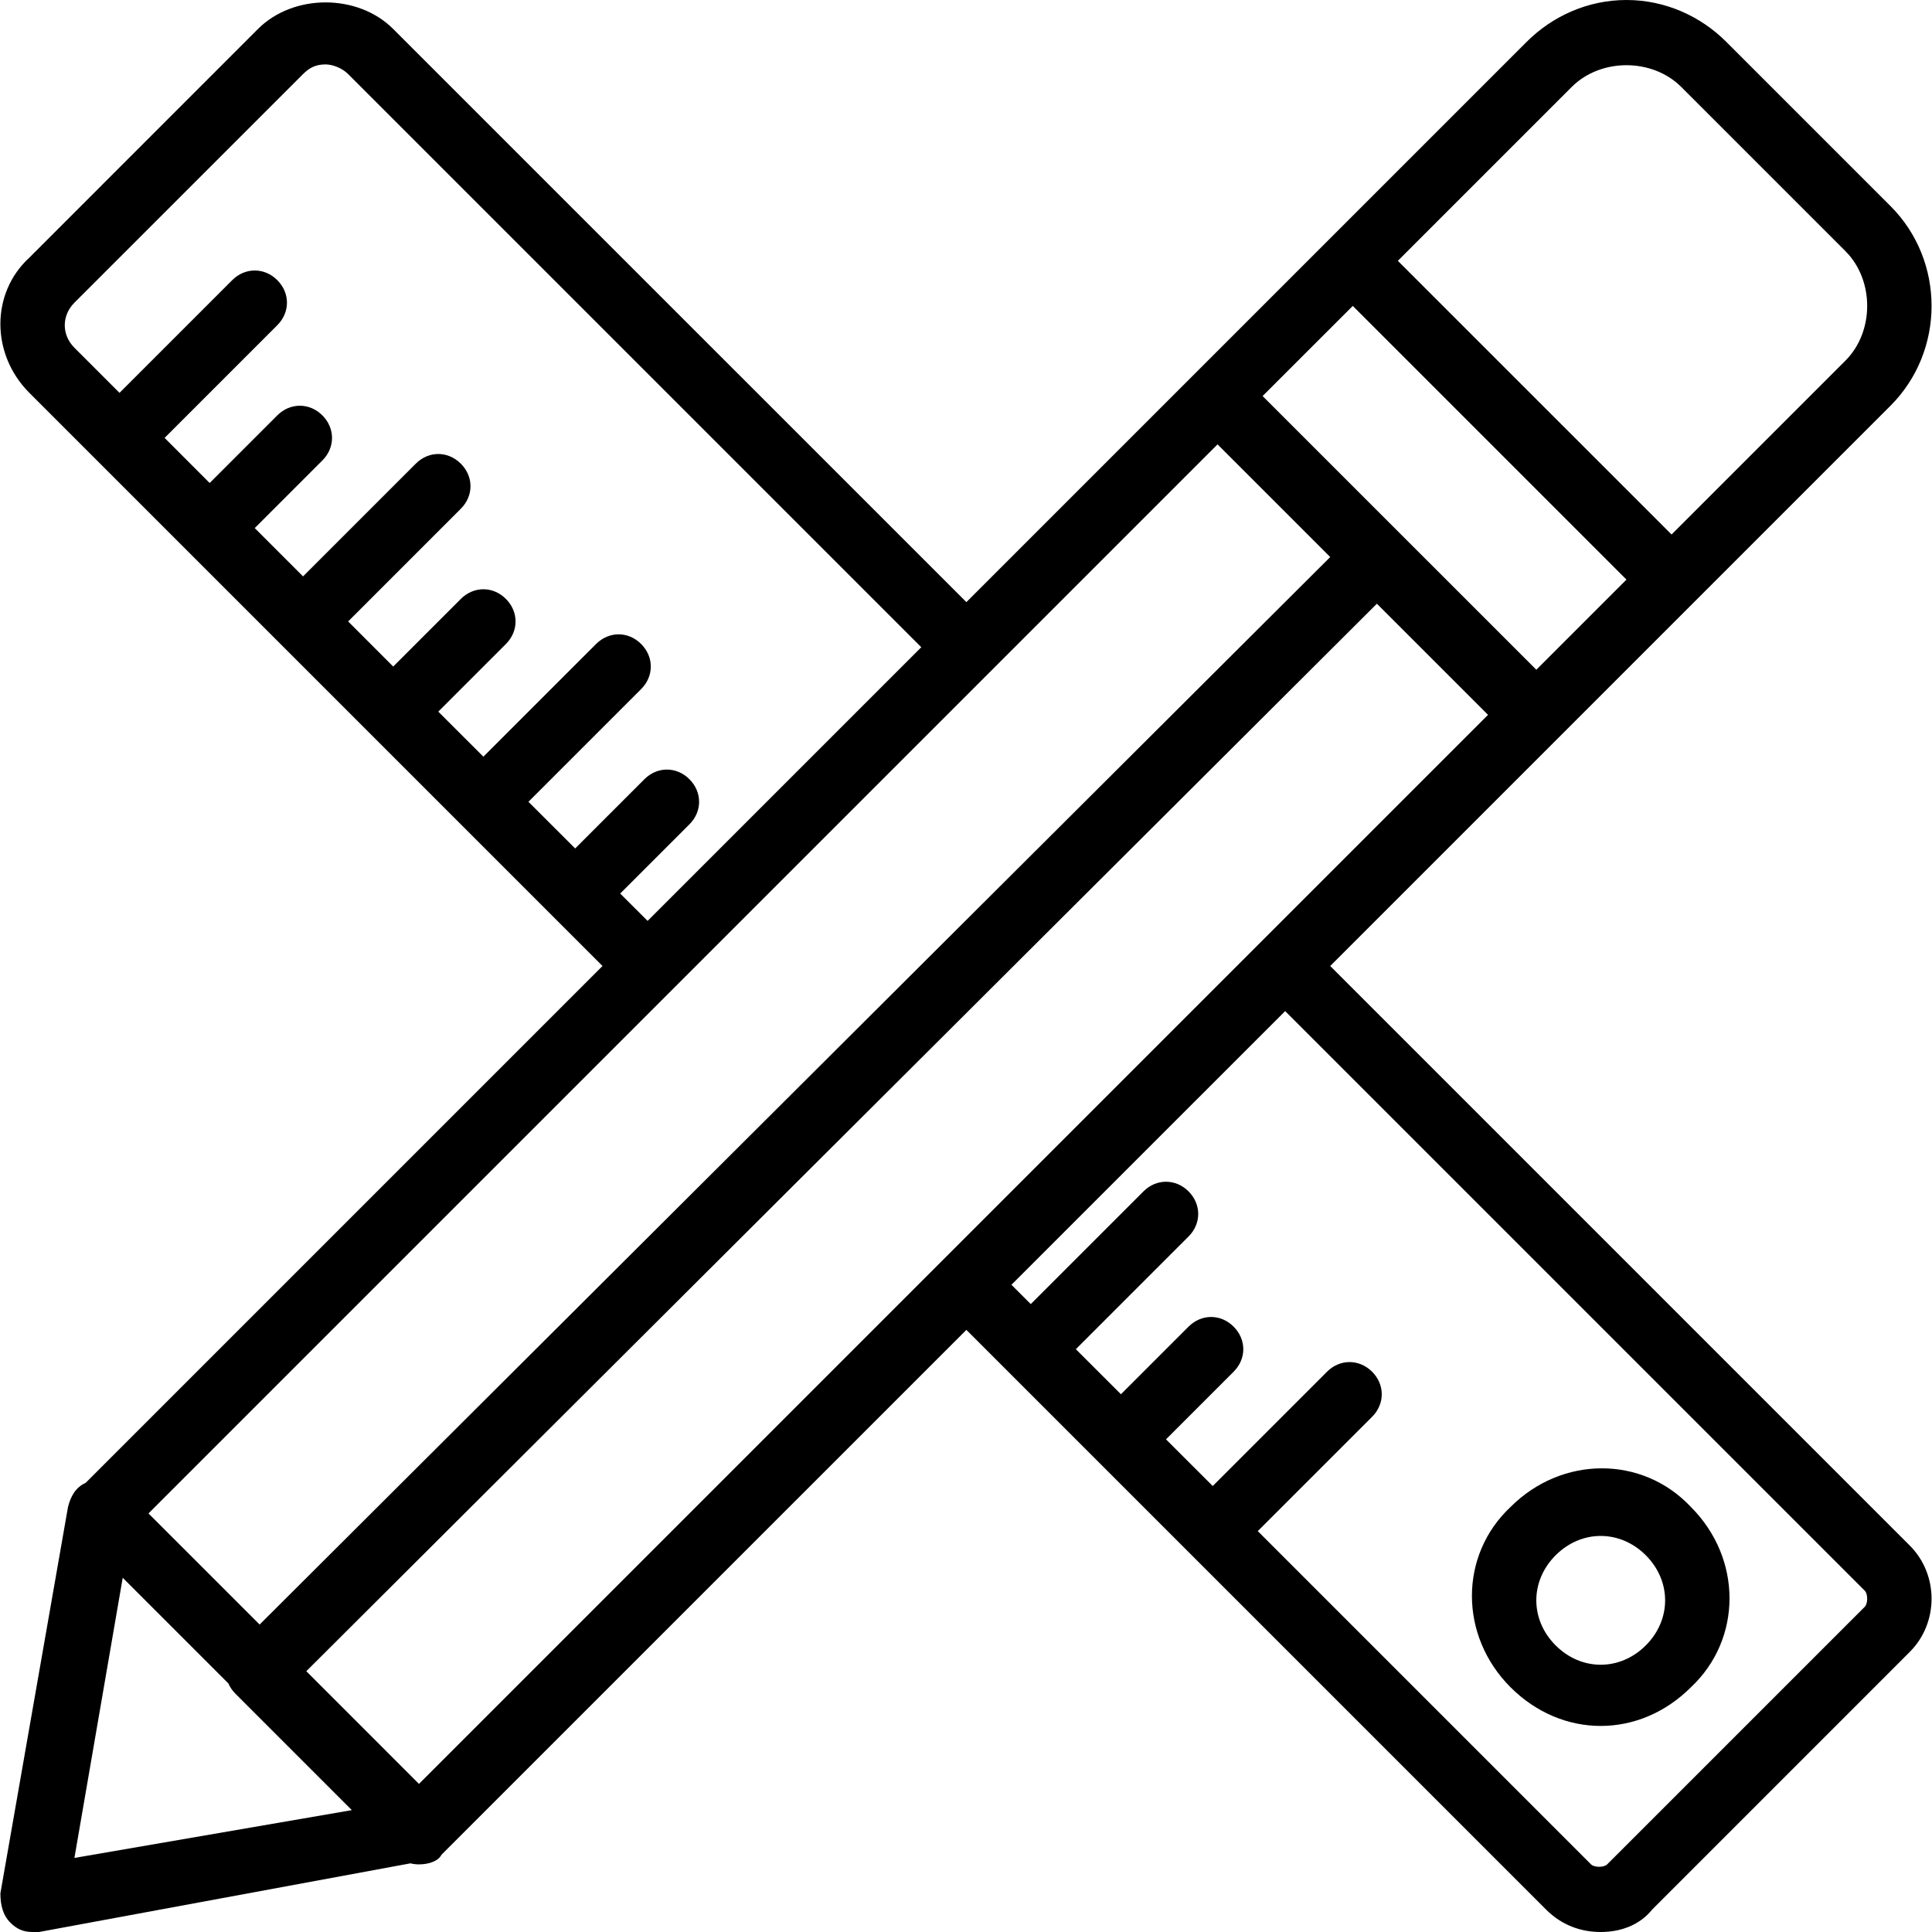 <svg xmlns="http://www.w3.org/2000/svg" class="pxl-icon-basic" width="50" height="50" viewBox="0 0 50 50" fill="none"><g clip-path="url(#clip0_5501_692)"><path d="M39.093 39C37.76 40.25 37.76 42.333 39.093 43.667C39.76 44.333 40.593 44.667 41.426 44.667C42.26 44.667 43.093 44.333 43.76 43.667C45.093 42.417 45.093 40.333 43.76 39C42.51 37.667 40.426 37.667 39.093 39ZM42.593 42.583C41.926 43.25 40.926 43.25 40.26 42.583C39.593 41.917 39.593 40.917 40.26 40.25C40.593 39.917 41.01 39.75 41.426 39.75C41.843 39.75 42.26 39.917 42.593 40.25C43.26 40.917 43.26 41.917 42.593 42.583Z" fill="#000"></path><path d="M49.426 40L34.426 25L48.926 10.5C50.343 9.083 50.343 6.75 48.926 5.333L44.676 1.083C44.01 0.417 43.093 0 42.093 0C41.093 0 40.176 0.417 39.51 1.083L25.01 15.583L10.176 0.75C9.26 -0.167 7.593 -0.167 6.676 0.75L0.76 6.667C-0.24 7.583 -0.24 9.167 0.76 10.167L15.593 25L2.216 38.377C1.966 38.488 1.832 38.712 1.76 39L0.01 49C0.01 49.333 0.093 49.583 0.26 49.75C0.426 49.917 0.593 50 0.843 50C0.926 50 0.926 50 1.01 50L10.623 48.223C10.69 48.24 10.762 48.25 10.843 48.25C11.093 48.25 11.343 48.167 11.426 48L25.01 34.417L40.01 49.417C40.426 49.834 40.926 50 41.426 50C41.926 50 42.426 49.833 42.76 49.417L49.426 42.75C50.176 42 50.176 40.75 49.426 40ZM10.843 46.167L7.927 43.251L35.634 15.624L38.51 18.5L10.843 46.167ZM40.676 2.25C41.426 1.5 42.76 1.5 43.51 2.25L47.76 6.5C48.51 7.25 48.51 8.583 47.76 9.333L43.26 13.833L36.176 6.75L40.676 2.25ZM35.01 7.917L42.093 15L39.76 17.333L32.676 10.25L35.01 7.917ZM16.051 23.125L17.843 21.333C18.176 21 18.176 20.5 17.843 20.167C17.51 19.833 17.01 19.833 16.676 20.167L14.885 21.958L13.676 20.75L16.593 17.833C16.926 17.5 16.926 17 16.593 16.667C16.26 16.333 15.76 16.333 15.426 16.667L12.51 19.583L11.343 18.417L13.093 16.667C13.426 16.333 13.426 15.833 13.093 15.5C12.76 15.166 12.26 15.167 11.926 15.5L10.176 17.25L9.01 16.083L11.926 13.166C12.26 12.833 12.26 12.333 11.926 12C11.593 11.666 11.093 11.666 10.76 12L7.843 14.917L6.593 13.667L8.343 11.917C8.676 11.583 8.676 11.083 8.343 10.75C8.01 10.417 7.51 10.417 7.176 10.75L5.426 12.5L4.26 11.333L7.176 8.417C7.51 8.083 7.51 7.583 7.176 7.25C6.843 6.917 6.343 6.917 6.01 7.25L3.093 10.167L1.926 9C1.593 8.667 1.593 8.167 1.926 7.833L7.843 1.917C8.01 1.75 8.176 1.667 8.426 1.667C8.593 1.667 8.843 1.75 9.01 1.917L23.843 16.75L16.76 23.833L16.051 23.125ZM31.51 11.5L34.426 14.416L6.719 42.043L3.843 39.167L31.51 11.5ZM3.176 40.833L5.91 43.567C5.952 43.663 6.013 43.753 6.093 43.833L9.105 46.846L1.926 48.083L3.176 40.833ZM48.26 41.583L41.593 48.25C41.51 48.333 41.26 48.333 41.176 48.25L32.551 39.625L35.51 36.667C35.843 36.333 35.843 35.833 35.51 35.5C35.176 35.167 34.676 35.167 34.343 35.5L31.385 38.458L30.176 37.25L31.926 35.5C32.26 35.167 32.26 34.667 31.926 34.333C31.593 34 31.093 34 30.76 34.333L29.01 36.083L27.843 34.917L30.76 32C31.093 31.667 31.093 31.167 30.76 30.833C30.426 30.5 29.926 30.5 29.593 30.833L26.676 33.75L26.176 33.25L33.26 26.167L48.26 41.167C48.343 41.25 48.343 41.5 48.26 41.583Z" fill="#000"></path></g><defs><clipPath id="clip0_5501_692"><rect width="50" height="50" fill="#000"></rect></clipPath></defs></svg>